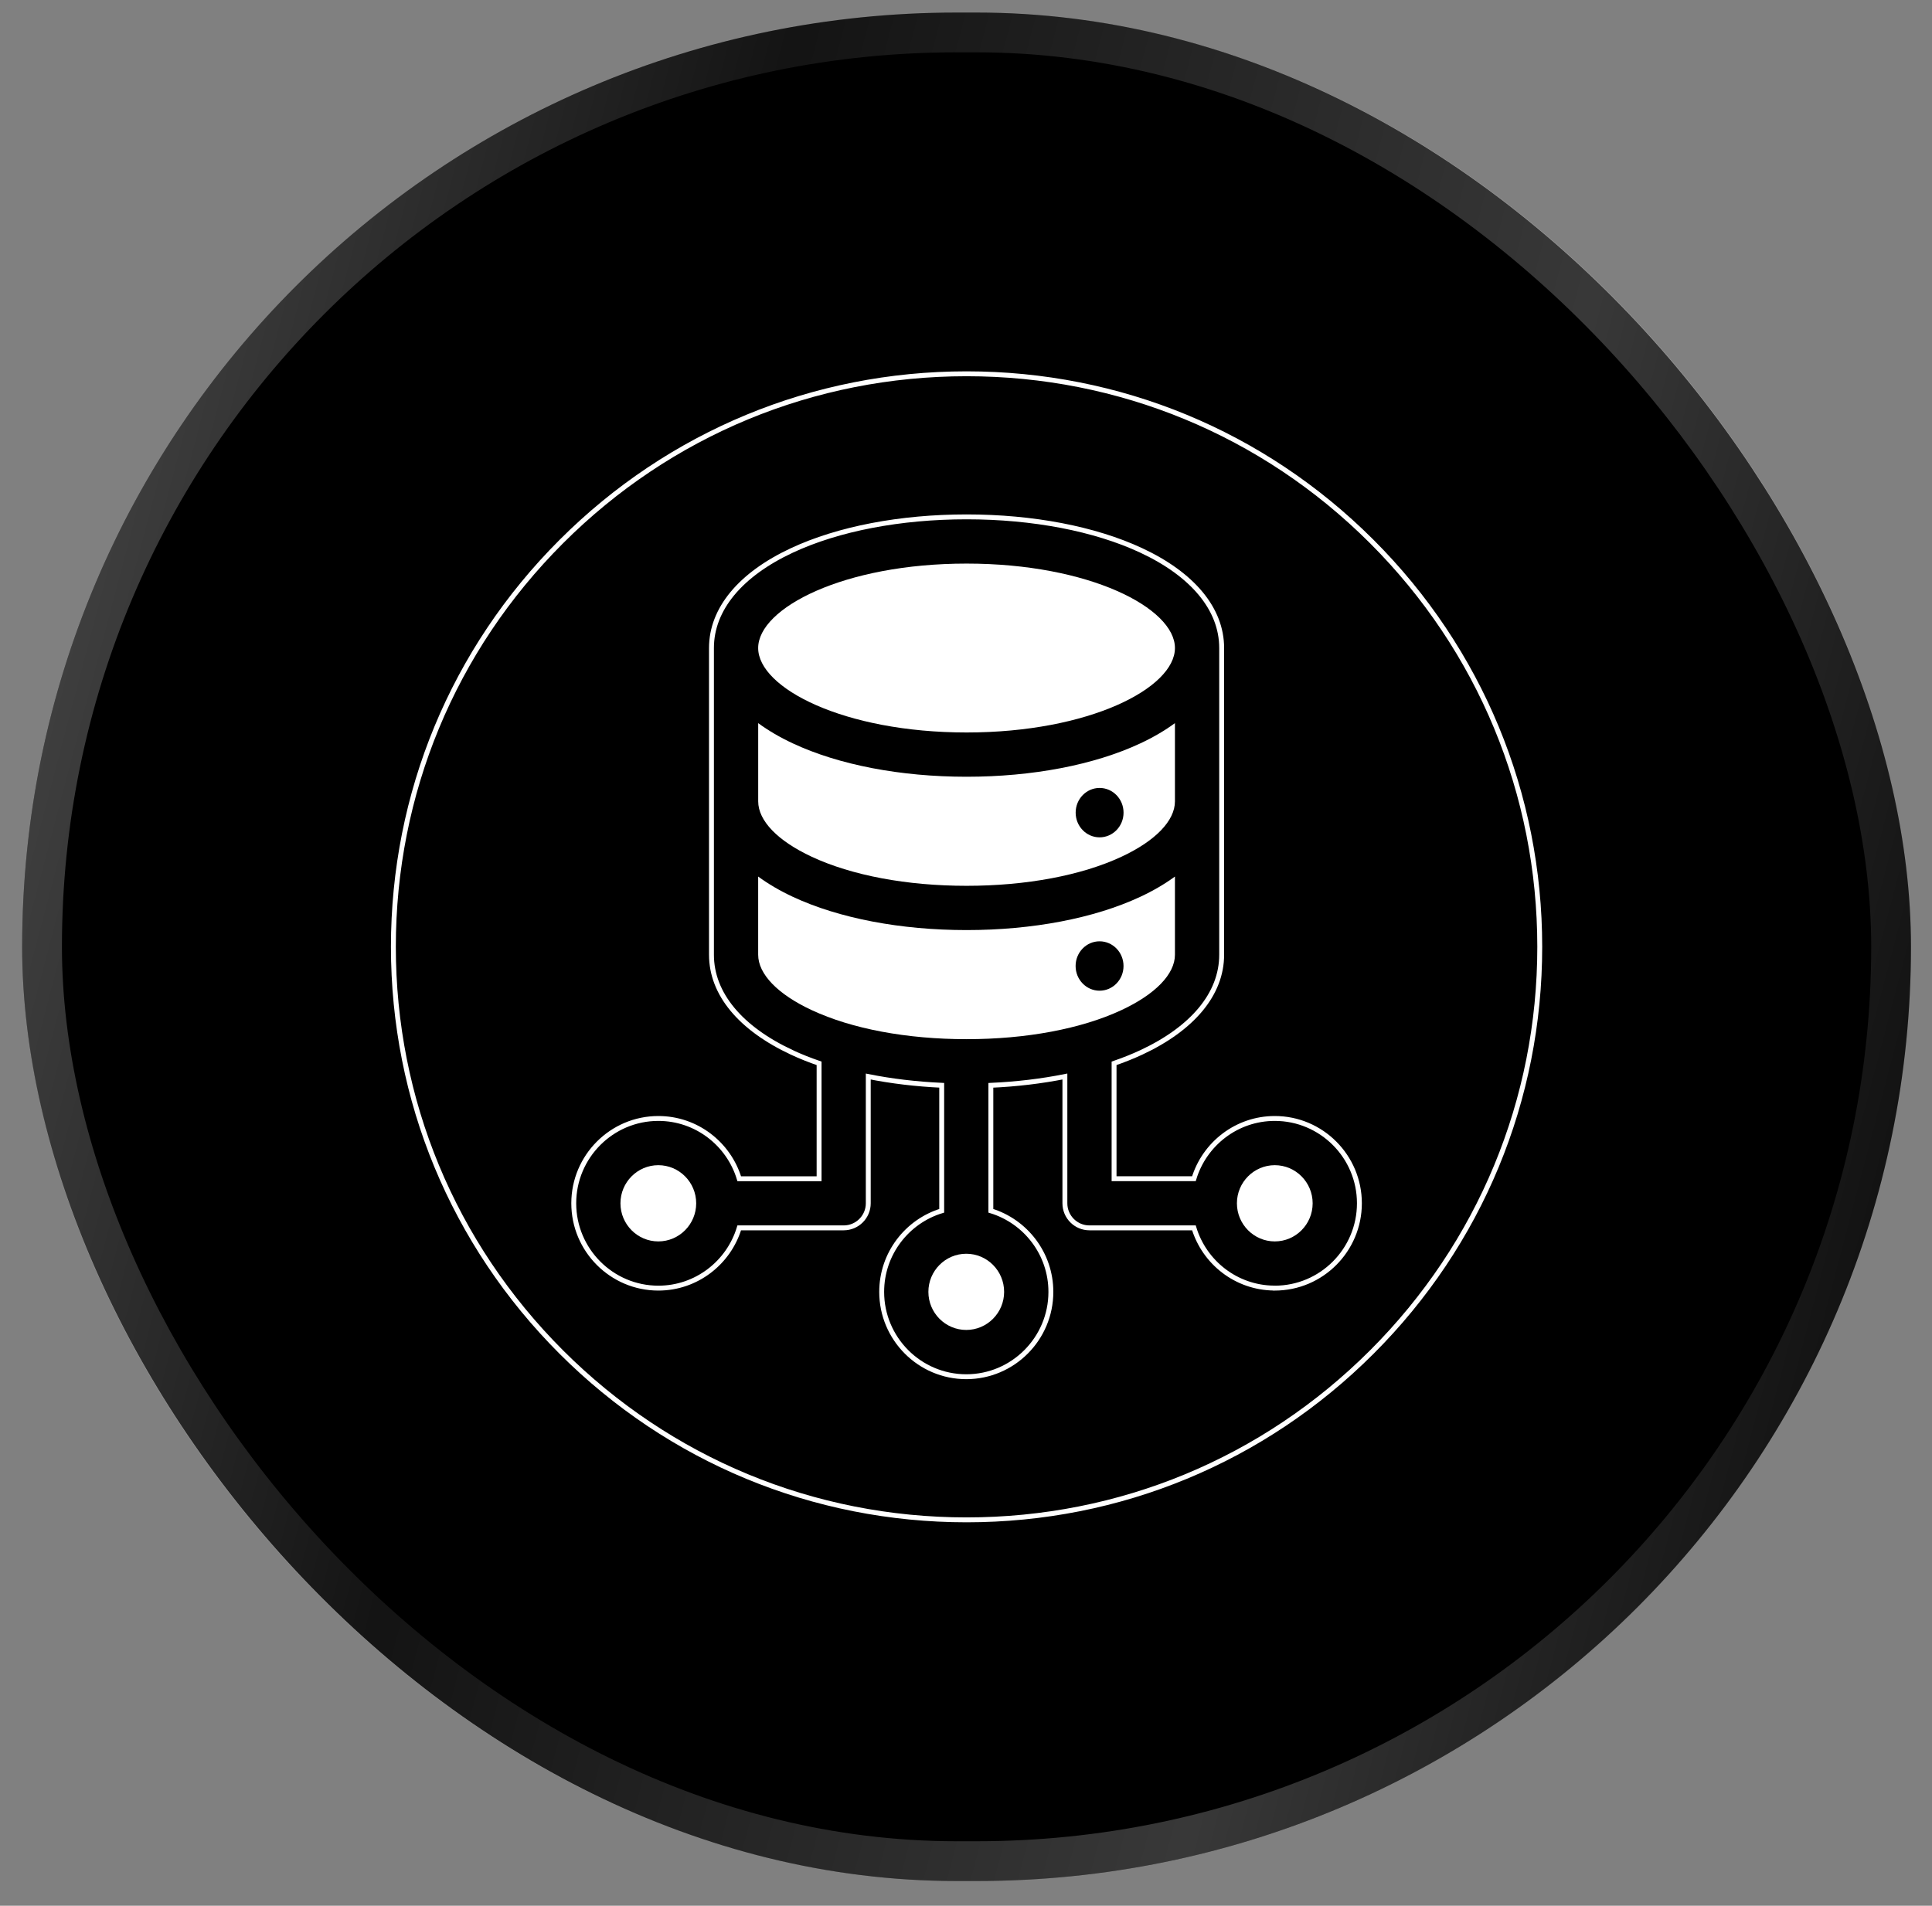 <svg width="75" height="74" viewBox="0 0 75 74" fill="none" xmlns="http://www.w3.org/2000/svg">
<rect x="0" y="0" width="75" height="74" fill="#808080" stroke="none"/>
<rect x="0.86" y="0.488" width="73.324" height="72.552" rx="36.276" fill="black"/>
<rect x="1.632" y="1.26" width="71.78" height="71.008" rx="35.504" stroke="url(#paint0_linear_209_6771)" stroke-opacity="0.3" stroke-width="1.544"/>
<path d="M43.535 39.222C44.854 38.607 45.611 37.823 45.611 37.072V34.036C45.222 34.322 44.772 34.587 44.261 34.825C42.479 35.657 40.085 36.115 37.521 36.115C34.958 36.115 32.564 35.656 30.781 34.825C30.271 34.587 29.821 34.322 29.432 34.036V37.072C29.432 37.823 30.189 38.607 31.508 39.222C33.068 39.951 35.204 40.351 37.522 40.351C39.839 40.351 41.975 39.95 43.535 39.222H43.535ZM42.685 36.551C43.199 36.551 43.615 36.98 43.615 37.51C43.615 38.04 43.199 38.469 42.685 38.469C42.172 38.469 41.755 38.04 41.755 37.51C41.755 36.98 42.172 36.551 42.685 36.551Z" fill="white"/>
<path d="M25.556 45.244C24.745 45.244 24.086 45.908 24.086 46.724C24.086 47.54 24.745 48.204 25.556 48.204C26.366 48.204 27.026 47.54 27.026 46.724C27.026 45.908 26.366 45.244 25.556 45.244Z" fill="white"/>
<path d="M31.509 33.267C33.069 33.995 35.204 34.396 37.522 34.396C39.84 34.396 41.976 33.995 43.536 33.267C44.855 32.652 45.611 31.868 45.611 31.117V28.079C45.222 28.365 44.772 28.63 44.262 28.868C42.476 29.702 40.083 30.161 37.522 30.161C34.961 30.161 32.568 29.702 30.783 28.868C30.272 28.63 29.822 28.365 29.433 28.079V31.117C29.433 31.868 30.189 32.652 31.509 33.267H31.509ZM42.686 30.596C43.2 30.596 43.616 31.025 43.616 31.555C43.616 32.084 43.2 32.514 42.686 32.514C42.173 32.514 41.757 32.084 41.757 31.555C41.757 31.025 42.173 30.596 42.686 30.596Z" fill="white"/>
<path d="M37.522 28.442C42.289 28.442 45.611 26.714 45.611 25.163C45.611 23.612 42.289 21.884 37.522 21.884C32.755 21.884 29.432 23.612 29.432 25.163C29.432 26.714 32.754 28.442 37.522 28.442Z" fill="white"/>
<path d="M49.487 45.244C48.677 45.244 48.017 45.908 48.017 46.724C48.017 47.54 48.677 48.204 49.487 48.204C50.298 48.204 50.957 47.54 50.957 46.724C50.957 45.908 50.298 45.244 49.487 45.244Z" fill="white"/>
<path d="M37.522 14.514C43.452 14.514 49.028 16.818 53.228 21.003V21.004L53.256 21.031C57.459 25.234 59.773 30.823 59.773 36.766C59.773 42.709 57.458 48.296 53.256 52.498C49.052 56.701 43.466 59.016 37.522 59.016C31.578 59.016 25.991 56.701 21.788 52.499C17.585 48.295 15.271 42.709 15.271 36.765C15.271 30.821 17.585 25.234 21.788 21.031C25.991 16.828 31.578 14.514 37.522 14.514ZM37.523 20.07C34.952 20.07 32.543 20.531 30.742 21.372C28.749 22.303 27.619 23.645 27.619 25.163V37.072C27.619 38.594 28.748 39.935 30.741 40.865V40.866C31.073 41.021 31.427 41.161 31.797 41.289V45.77H28.697C28.288 44.418 27.037 43.43 25.557 43.43C23.746 43.43 22.273 44.908 22.273 46.724C22.273 48.54 23.746 50.017 25.557 50.018C27.037 50.018 28.288 49.029 28.697 47.678H32.751C33.278 47.678 33.706 47.251 33.706 46.724V41.802C34.604 41.981 35.563 42.096 36.557 42.142V47.015C35.21 47.426 34.227 48.681 34.227 50.164C34.227 51.98 35.7 53.458 37.511 53.458C39.322 53.458 40.795 51.98 40.795 50.164C40.795 48.681 39.811 47.426 38.465 47.015V42.143C39.467 42.098 40.434 41.982 41.339 41.801V46.724C41.339 47.251 41.766 47.678 42.293 47.678H46.348C46.754 49.019 47.989 50.001 49.454 50.016L49.456 50.018H49.487C51.298 50.018 52.771 48.54 52.772 46.724C52.772 44.907 51.298 43.43 49.487 43.43C48.008 43.43 46.757 44.417 46.348 45.769H43.248V41.289C43.618 41.161 43.971 41.021 44.303 40.866C46.296 39.936 47.425 38.594 47.425 37.072V25.163C47.425 23.645 46.295 22.303 44.302 21.372C42.501 20.531 40.093 20.07 37.523 20.07Z" stroke="white" stroke-width="0.19"/>
<path d="M36.04 50.163C36.04 50.979 36.699 51.642 37.51 51.642C38.32 51.642 38.98 50.979 38.98 50.163C38.98 49.346 38.321 48.683 37.51 48.683C36.699 48.683 36.04 49.347 36.04 50.163Z" fill="white"/>
<defs>
<linearGradient id="paint0_linear_209_6771" x1="0.86" y1="3.153" x2="85.77" y2="25.484" gradientUnits="userSpaceOnUse">
<stop stop-color="white"/>
<stop offset="0.326" stop-color="white" stop-opacity="0.256"/>
<stop offset="0.696" stop-color="white" stop-opacity="0.735"/>
<stop offset="1" stop-color="white" stop-opacity="0.07"/>
</linearGradient>
</defs>
</svg>
